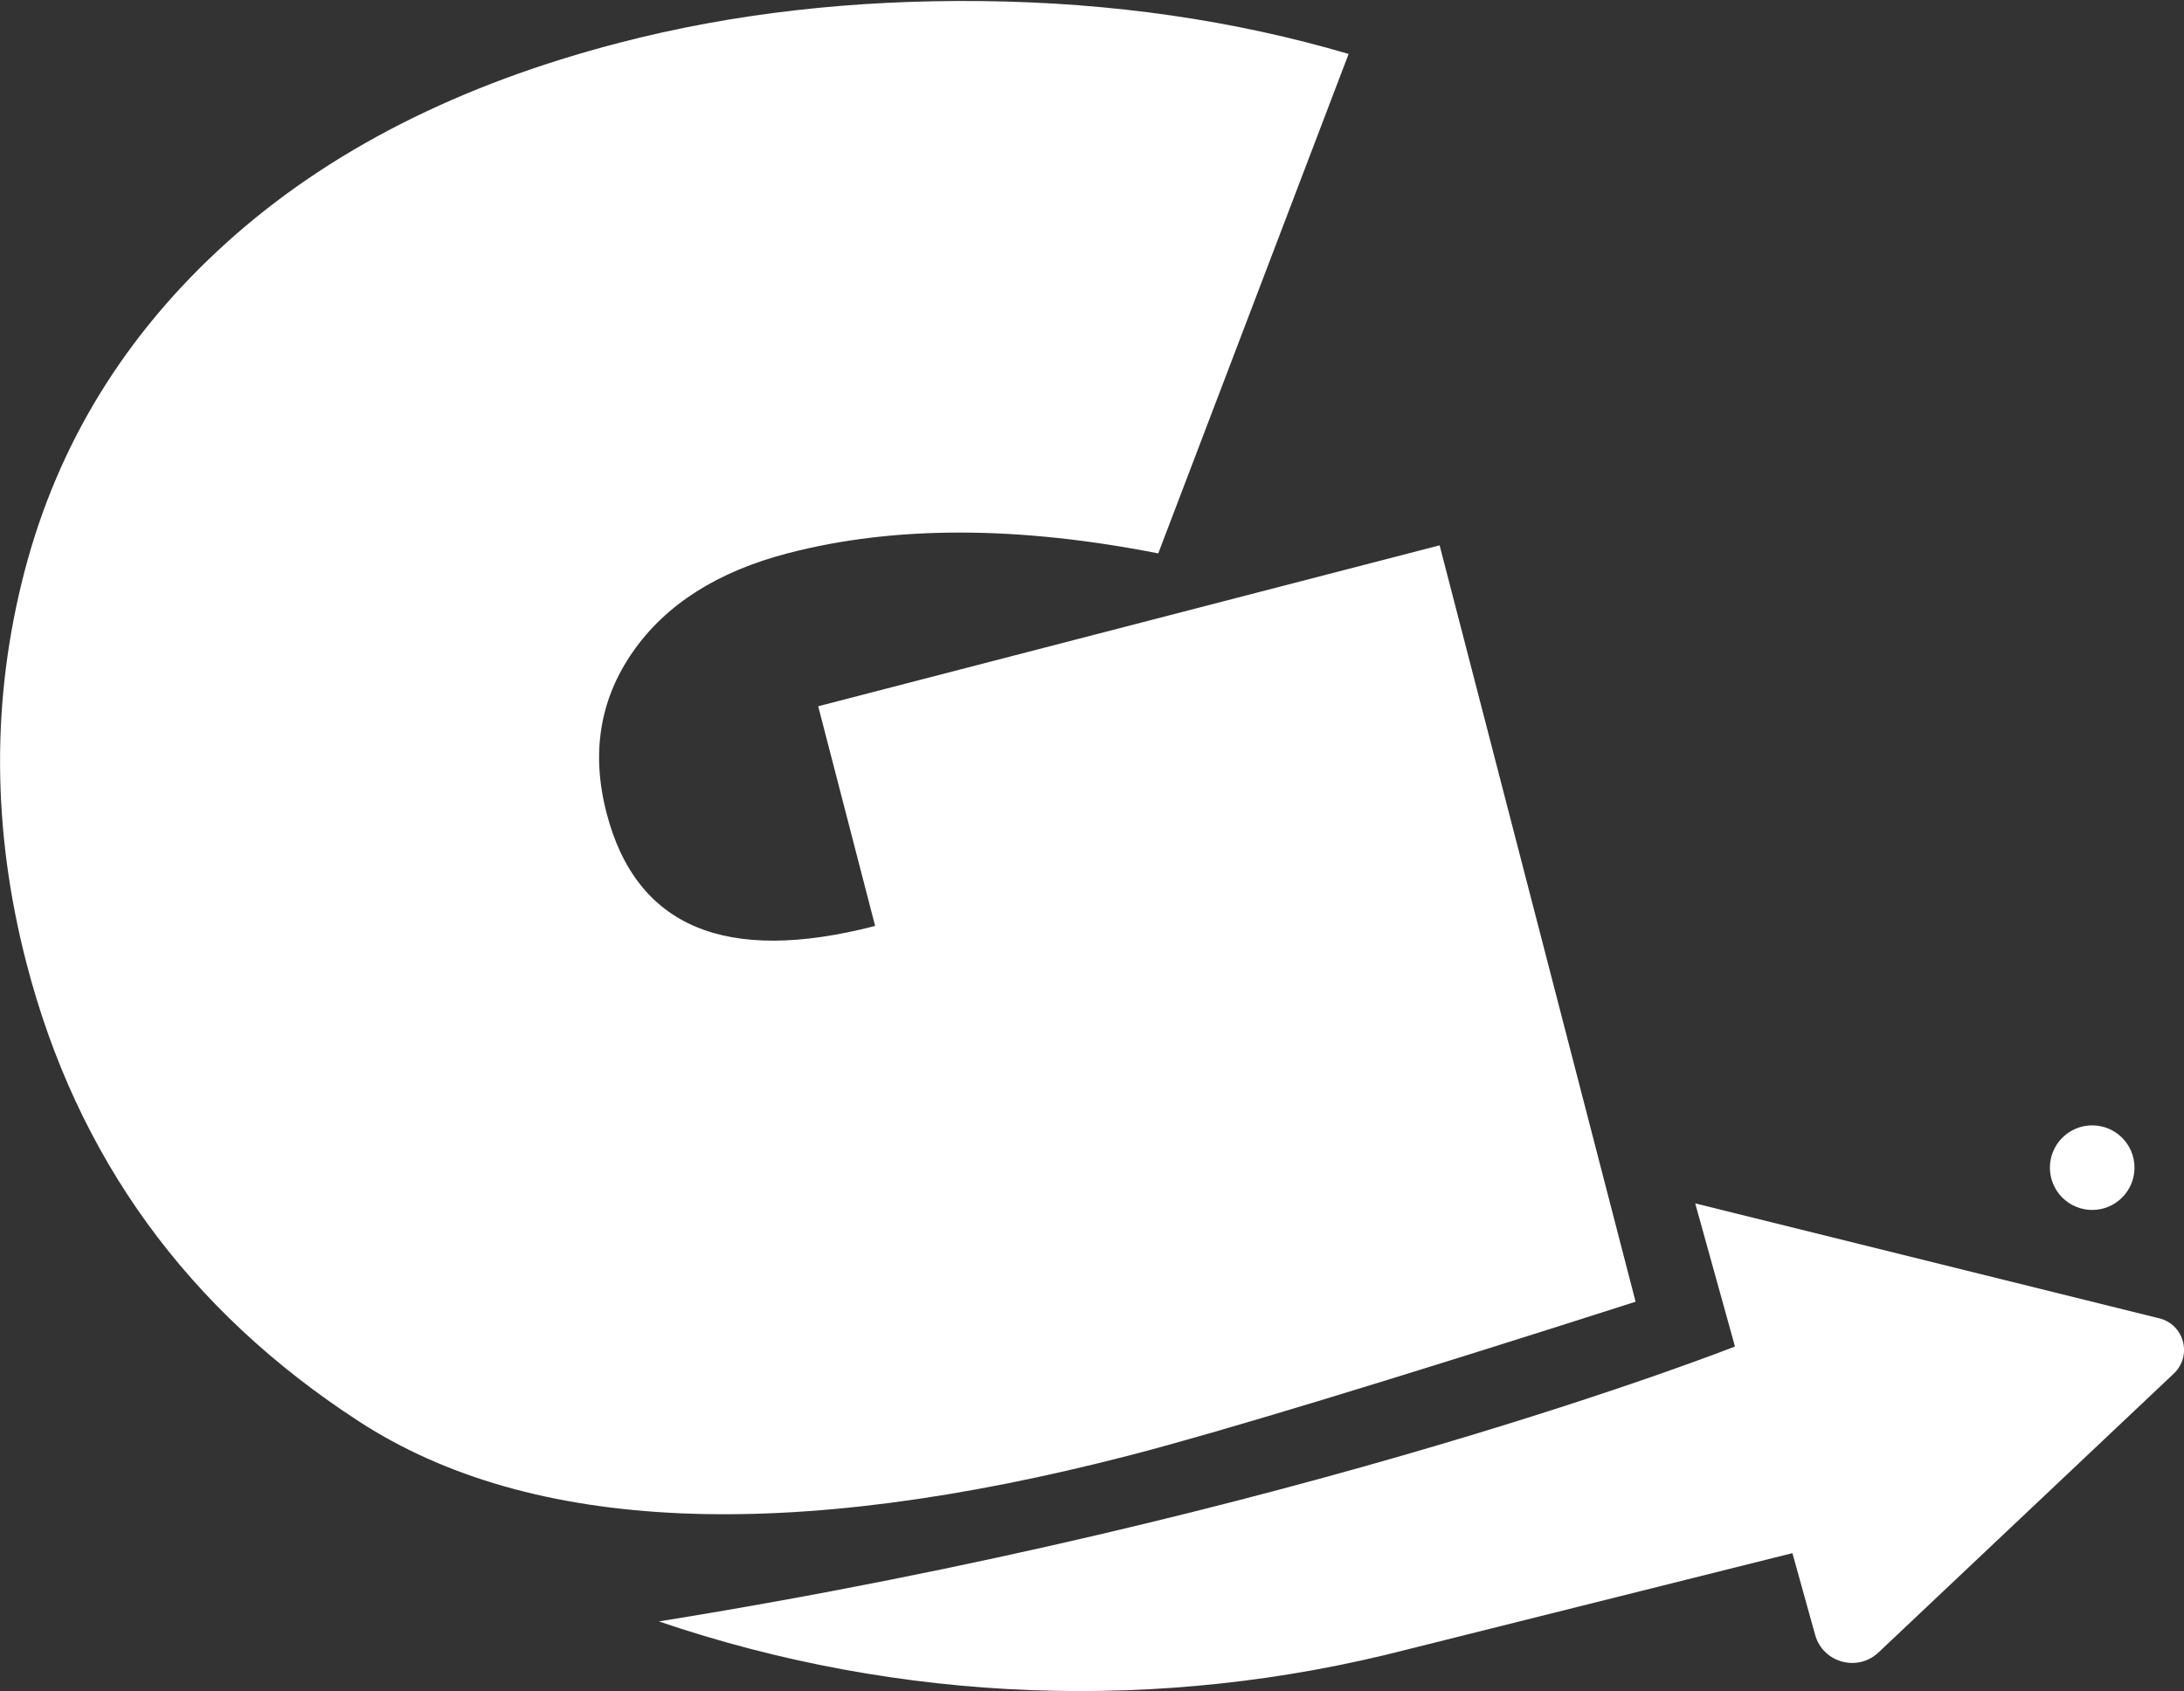 <svg xmlns="http://www.w3.org/2000/svg" id="Capa_1" data-name="Capa 1" viewBox="0 0 300 232.32"><rect x="0" y="0" width="300" height="232.32" fill="#333333" stroke="none"/><defs><style>      .cls-1 {        fill: #fff;      }    </style></defs><path class="cls-1" d="M296.6,181.12l-63.74-15.79,5.46,19.66s-59.66,23.59-147.82,37.77h0c33.17,11.28,68.91,12.62,102.83,3.85l52.88-13.23,3.12,11.22c1.06,3.83,5.82,5.15,8.71,2.42l40.56-38.31c2.57-2.43,1.44-6.74-1.99-7.59Z"></path><path class="cls-1" d="M185.25,7.41l-26.15,68.62c-19.31-3.8-36.25-3.82-50.81-.04-9.68,2.51-16.8,7.02-21.35,13.55-4.55,6.53-5.76,13.91-3.62,22.16,4.06,15.66,16.35,20.83,36.89,15.51l-7.82-30.18,85.36-22.11,26.92,103.92c-34.01,10.88-57.12,17.89-69.33,21.06-47.14,12.21-82.48,10.68-106.02-4.61-23.54-15.28-38.77-36.26-45.68-62.95-4.75-18.35-4.84-36.29-.27-53.83,4.57-17.53,13.83-32.6,27.77-45.19,13.94-12.59,31.94-21.75,53.99-27.46C100.62,1.84,117.24-.06,135,.15c17.75.21,34.5,2.63,50.25,7.26Z"></path><circle class="cls-1" cx="287.39" cy="160.42" r="5.81"></circle></svg>